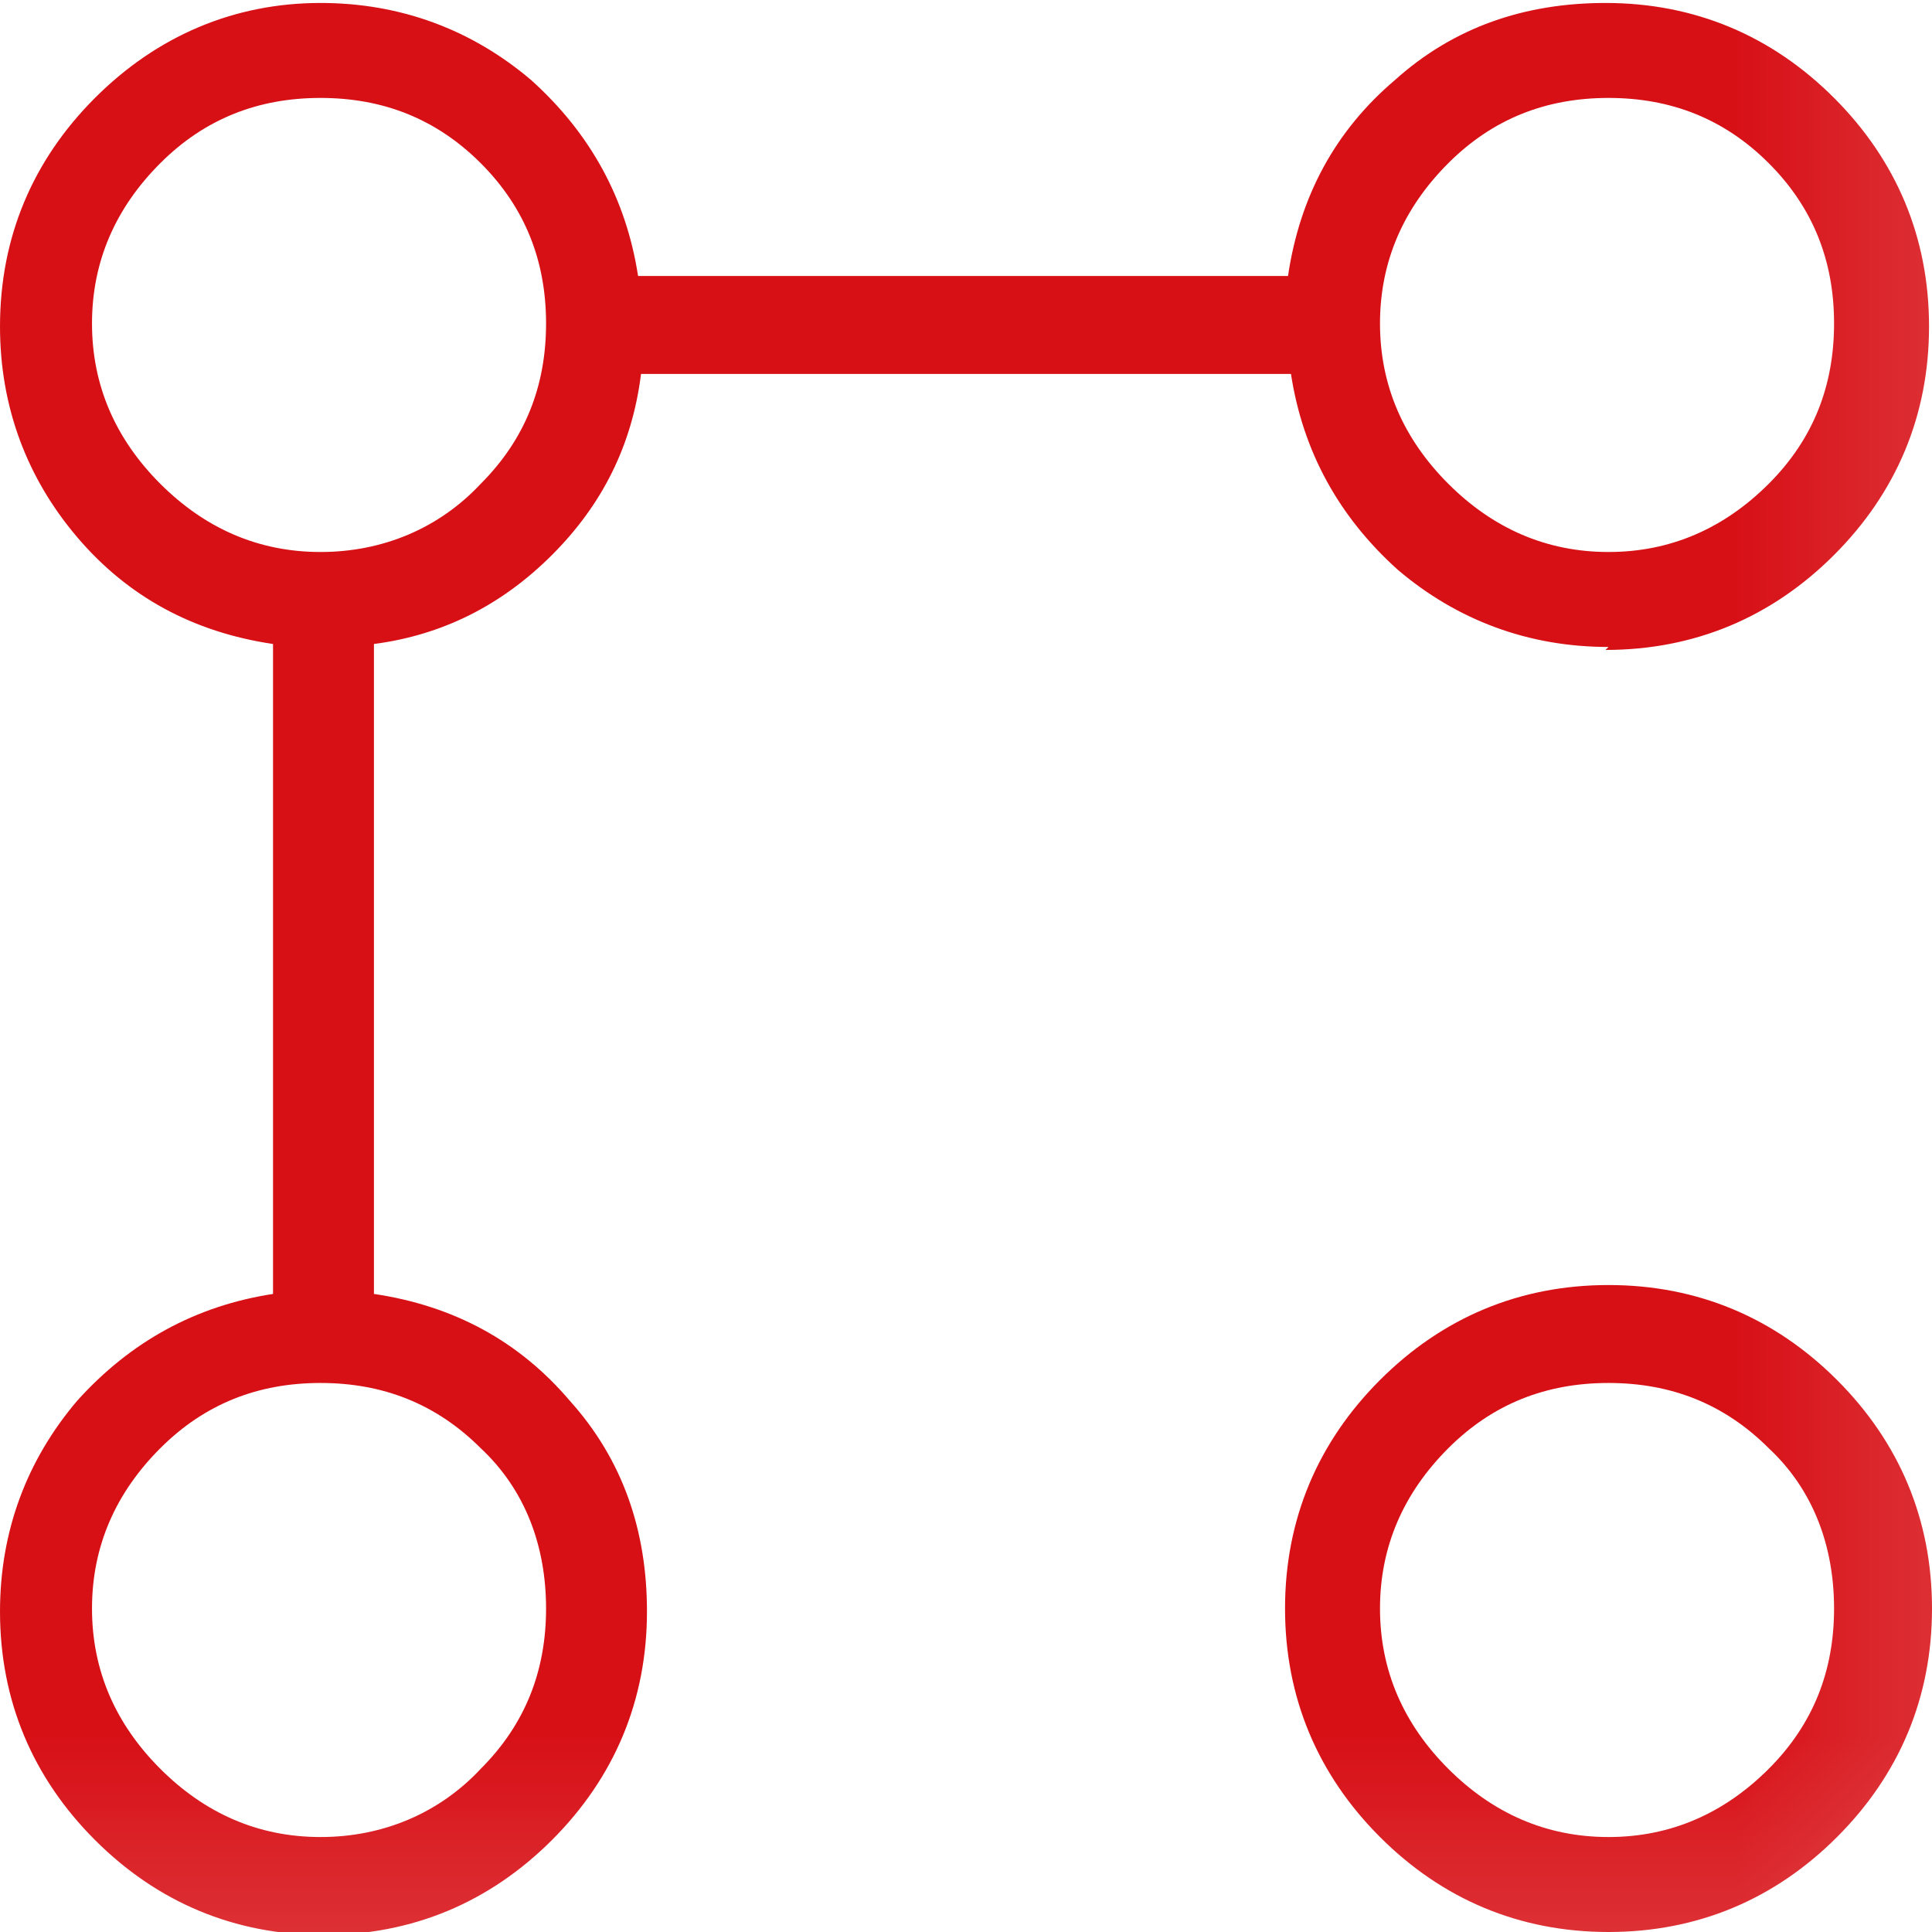 <svg xmlns="http://www.w3.org/2000/svg" xmlns:xlink="http://www.w3.org/1999/xlink" id="Capa_2" data-name="Capa 2" viewBox="0 0 6.51 6.51"><defs><style>      .cls-1 {        mask: url(#mask);      }      .cls-2 {        fill: #d9d9d9;      }      .cls-3 {        fill: #d71016;      }    </style><mask id="mask" x="-.65" y="-.65" width="7.81" height="7.81" maskUnits="userSpaceOnUse"><g id="mask0_314_3371" data-name="mask0 314 3371"><rect class="cls-2" x="-.65" y="-.65" width="7.81" height="7.81"></rect></g></mask></defs><g id="CONTENIDO"><g class="cls-1"><path class="cls-3" d="M5.42,2.18c-.27,0-.51-.09-.71-.26-.2-.18-.32-.4-.36-.66h-2.19c-.03.24-.13.44-.3.61-.17.17-.37.27-.6.3v2.19c.27.04.49.16.66.36.18.2.26.44.26.71,0,.3-.11.56-.32.77-.21.21-.47.32-.77.32s-.56-.11-.77-.32c-.21-.21-.32-.47-.32-.77,0-.27.09-.51.26-.71.18-.2.4-.32.66-.36v-2.19c-.27-.04-.49-.16-.66-.36s-.26-.44-.26-.71c0-.3.11-.56.32-.77.21-.21.47-.32.76-.32.27,0,.51.09.71.26.2.18.32.4.36.66h2.19c.04-.27.16-.49.36-.66.2-.18.44-.26.71-.26.3,0,.56.11.77.32.21.21.32.47.32.77s-.11.56-.32.77c-.21.21-.47.32-.77.32ZM1.08,6.19c.21,0,.4-.08.54-.23.15-.15.22-.33.22-.54s-.07-.4-.22-.54c-.15-.15-.33-.22-.54-.22s-.39.07-.54.22c-.15.15-.23.33-.23.54s.08.39.23.54c.15.15.33.23.54.23ZM1.08,1.86c.21,0,.4-.08.54-.23.15-.15.22-.33.22-.54s-.07-.39-.22-.54c-.15-.15-.33-.22-.54-.22s-.39.07-.54.22c-.15.15-.23.33-.23.54s.08.39.23.54c.15.15.33.23.54.23ZM5.42,6.51c-.3,0-.56-.11-.77-.32-.21-.21-.32-.47-.32-.77s.11-.56.32-.77c.21-.21.47-.32.77-.32s.56.11.77.32c.21.21.32.47.32.77s-.11.56-.32.77c-.21.21-.47.32-.77.32ZM5.42,6.19c.21,0,.39-.08.54-.23.15-.15.22-.33.22-.54s-.07-.4-.22-.54c-.15-.15-.33-.22-.54-.22s-.39.07-.54.22c-.15.15-.23.33-.23.54s.08.39.23.54c.15.15.33.23.54.23ZM5.42,1.86c.21,0,.39-.08.54-.23.15-.15.22-.33.22-.54s-.07-.39-.22-.54c-.15-.15-.33-.22-.54-.22s-.39.07-.54.22c-.15.15-.23.33-.23.54s.08.39.23.54c.15.15.33.23.54.23Z"></path></g></g></svg>